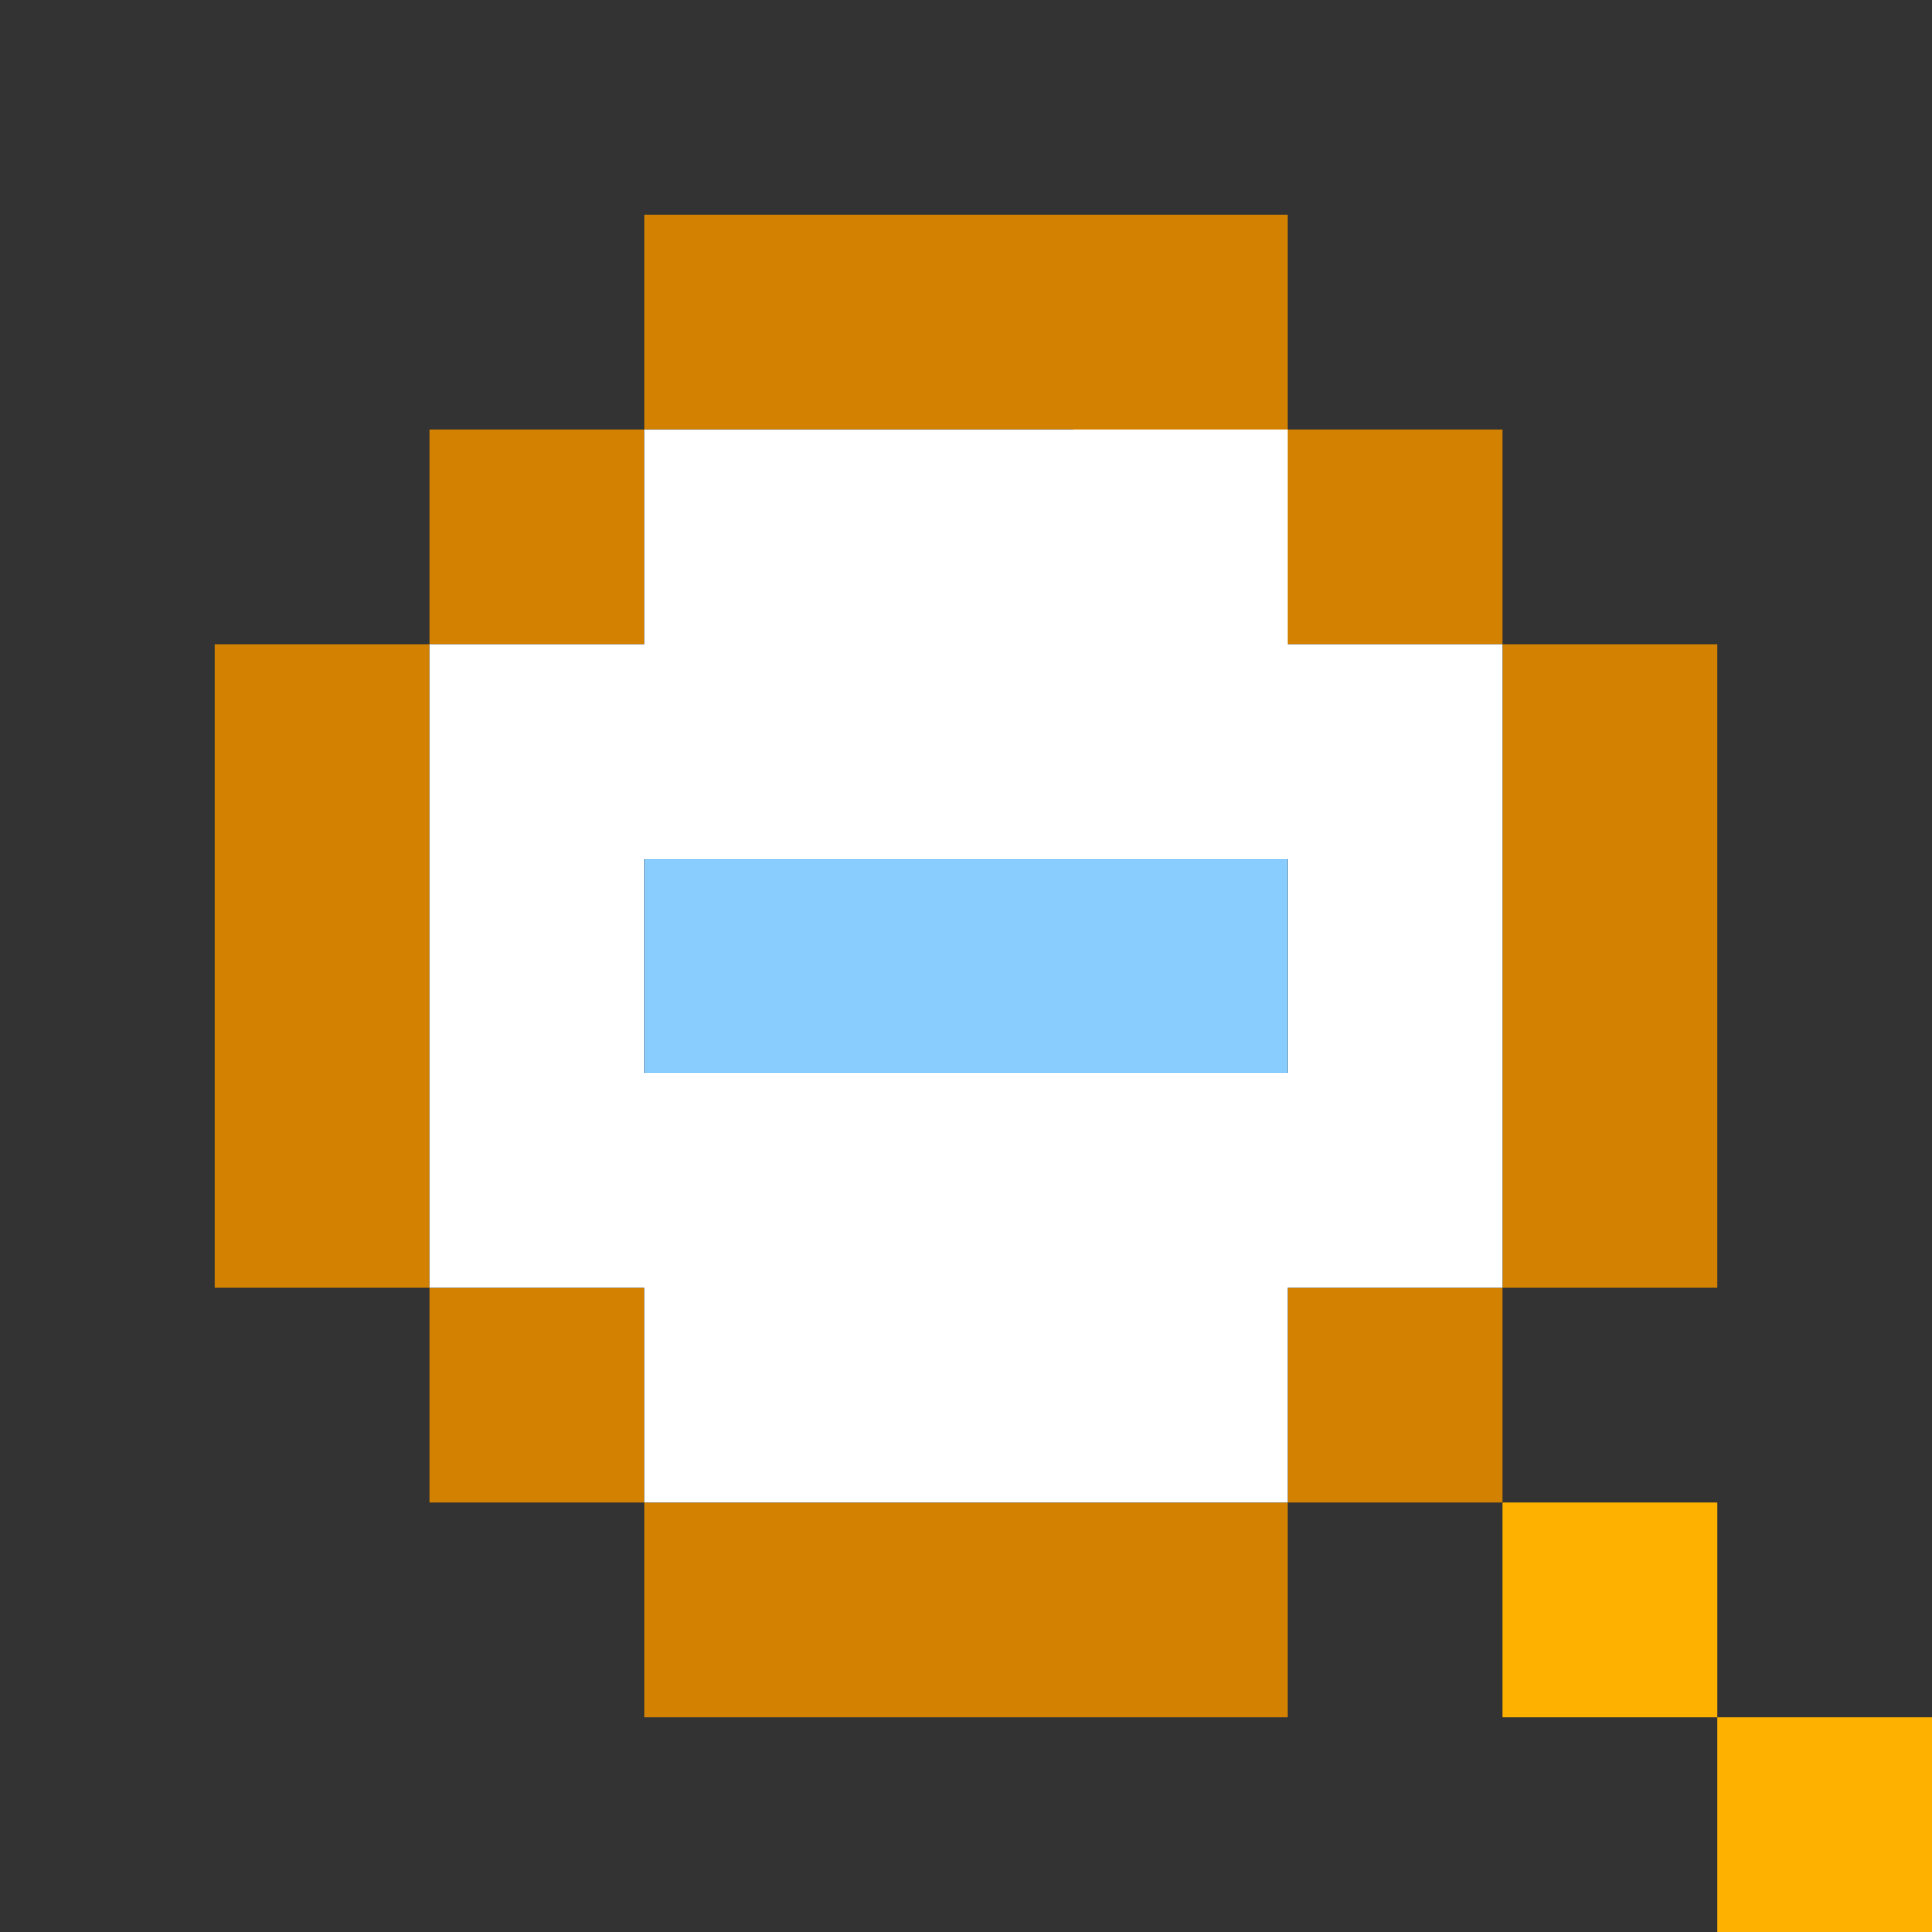 <svg xmlns="http://www.w3.org/2000/svg" viewBox="0 0 9 9" class="pixelicon-zoom-out">
	<rect x="0" y="0" width="9" height="9" fill="#333333" stroke="none"/>
	<polygon fill="#D38100" points="3,1 6,1 6,2 7,2 7,3 5,3 5,2 3,2"/>
	<polygon fill="#D38100" points="2,2 3,2 3,3 2,3"/>
	<polygon fill="#D38100" points="1,3 2,3 2,6 1,6"/>
	<polygon fill="#D38100" points="7,3 8,3 8,6 7,6"/>
	<polygon fill="#D38100" points="2,6 3,6 3,7 2,7"/>
	<polygon fill="#D38100" points="6,6 7,6 7,7 6,7"/>
	<polygon fill="#D38100" points="3,7 6,7 6,8 3,8"/>
	<path fill="#FFFFFF" fill-rule="evenodd" d="M3,2H6V3H7V6H6V7H3V6H2V3H3z M3,4H6V5H3z"/>
	<polygon fill="#89CDFF" points="3,4 6,4 6,5 3,5"/>
	<polygon fill="#FFB100" points="7,7 8,7 8,8 7,8"/>
	<polygon fill="#FFB100" points="8,8 9,8 9,9 8,9"/>
</svg>